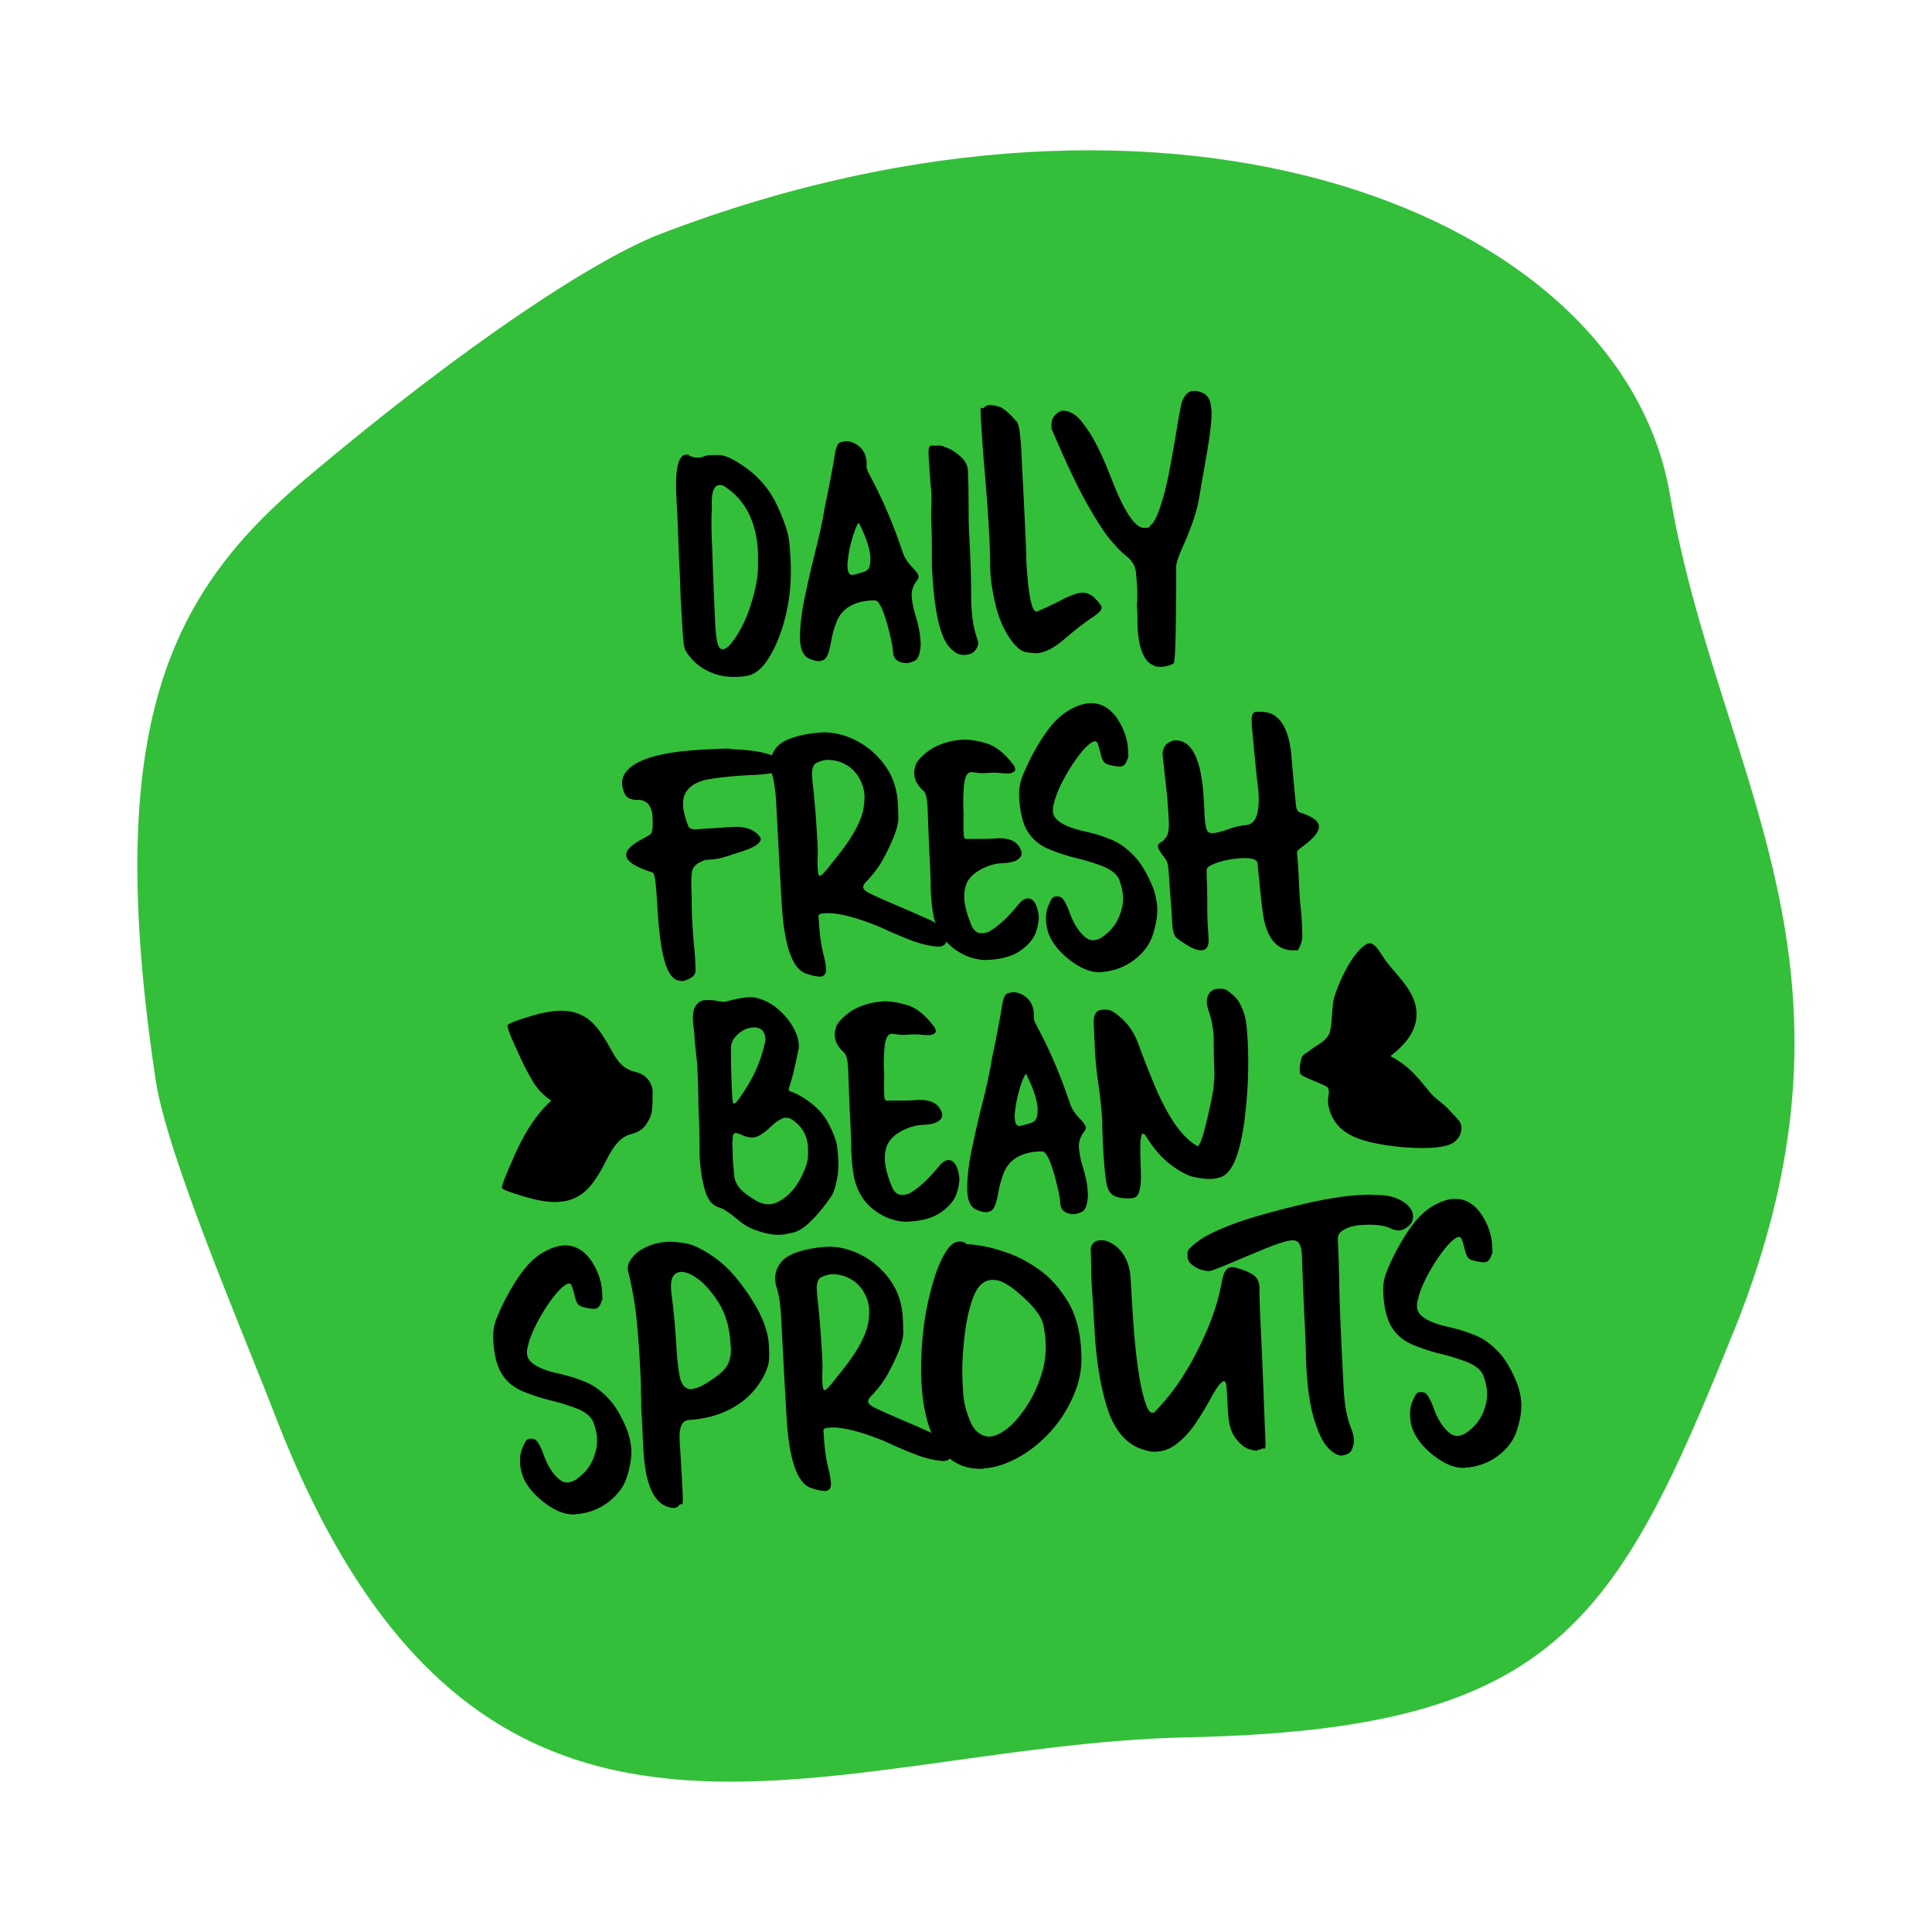 <?xml version="1.0" encoding="UTF-8"?> <svg xmlns="http://www.w3.org/2000/svg" id="Layer_3" version="1.1" viewBox="0 0 900 900"><defs><style> .st0 { fill: #34bf3a; } </style></defs><path class="st0" d="M807.7,620c-55.2,137.2-83.9,185.7-254.1,189.3-170.2,3.6-329.5,98.2-425.4-149.8-15.9-41.1-50.5-121.6-55.7-156.5-25.1-166.6,7.4-227.3,70-280.1,75.8-63.9,135.7-102.7,165.6-114.1,238-91.1,447.3-10,469.8,121.5,22.5,131.4,98.8,218.4,29.8,389.8Z"></path><g><path d="M346.6,315.1l-3.2.2c-4.5.2-8.7-.5-12.6-2.2-4.8-2.1-8.6-5.4-11.4-9.9-.7-1.1-1.1-4.1-1.4-9-.3-4.6-.6-9.6-.9-15-.2-6.1-.4-12.8-.8-20-.4-11.2-.8-20.3-1.2-27.4-.7-13.1.8-19.8,4.4-20s.7,0,1.2.3c1.6.8,3,1.1,4.4,1.1s1.9-.2,2.8-.6c.8-.3,1.7-.5,2.6-.6h3.7c2.5-.3,6,1.1,10.6,4.1,7.6,4.8,13.3,11.1,17,18.9,3.7,7.8,5.7,14,6,18.6.3,4.6.5,7,.5,7.3.4,8.6-.2,16.8-2,24.6-1.8,8.1-4.5,15-7.9,20.6-3.4,5.7-7.3,8.6-11.7,8.9ZM336.9,302.4c1.4,0,3.1-1.7,5.3-4.8,3.3-4.8,6-10.5,7.9-17,2-6.5,2.9-11.8,3-15.8,0-4,0-6.6,0-7.6-.7-14.1-5.9-24.3-15.4-30.5-.9-.6-1.8-.9-2.4-.8-2.8.1-4,3.5-3.7,10.1-.3,6-.2,12.7.2,20.1.4,13.4.9,25,1.4,34.8s1.7,11.7,3.8,11.6Z"></path><path d="M422.4,308.9c-1,0-2.1-.1-3.1-.5-2.1-.8-3.2-2.3-3.3-4.7s-1-6.9-2.7-13c-2.1-7.4-4-11-5.6-11h-1.8c-8.4.5-13.9,3.9-16.3,10.2-1.1,2.9-1.9,5.8-2.4,8.7-.9,5.4-2.1,8.3-3.7,8.9-.9.3-1.5.5-2,.5-1.2,0-2.9-.4-4.8-1.3-2.4-1.2-3.8-4-4-8.4s.4-11.1,1.9-18.7c1.4-6.8,2.9-13.5,4.6-20.3,2.5-9.6,4.1-17.2,5-22.9,2.6-12.5,4.1-20.7,4.7-24.7.5-3.4,1.4-5.3,2.6-5.7,1.3-.3,2.1-.5,2.5-.5,1.7,0,3.5.5,5.4,1.8,2.6,1.8,4,4.4,4.3,7.8v2.7c.2.8.4,1.7.9,2.5l2.3,4.4c4.9,9.4,9.5,20.3,13.7,32.8.8,2.4,2.4,4.8,4.8,7.2,1.6,1.6,2.4,2.9,2.5,3.7s-.2,1.2-.6,1.8c-1.9,2.4-2.8,5-2.6,7.6s.7,5.6,1.8,9c1.4,4.4,2.1,8.2,2.3,11.4s0,3.5-.3,5.3c-.4,2.3-1.2,3.8-2.6,4.4-1.4.6-2.5.9-3.3,1ZM397.1,267.8c.7,0,2.4-.5,5-1.3,1.7-.5,2.7-1.5,3-2.8.3-1.3.4-2.6.4-3.8-.2-3.8-1.7-8.6-4.4-14.3-.7-1.4-1-2.1-1.1-2.1-.7.8-1.6,2.8-2.6,6-1,3.2-1.7,6.2-2.1,8.8-.4,2.6-.6,4.6-.5,5.8.1,2.5.9,3.8,2.2,3.7Z"></path><path d="M449.1,305.1c-2.2.1-4.4-1-6.6-3.4-2.3-2.4-4.1-6.6-5.5-12.7-1.4-6.1-2.4-14.7-2.9-25.7,0-8.5,0-14.8-.2-18.7s-.2-6.1,0-8.5c0-1.5,0-3.3,0-5.2s-.2-2.9-.4-5.2c-.2-2.3-.5-6.7-.9-13.1s1.1-4.8,3.7-5,3,.3,5.1,1.1c2.1.8,4.1,2.2,6.2,4.1,2.1,1.9,3.1,4,3.3,6.3.2,4.5.3,9.5.3,15,0,5.5,0,11.1.4,17,.5,9.2.8,18,.8,26.4,0,1.6,0,3,.1,4.5.3,6.5,1.3,11.9,3,16.4.1.4.2.7.2,1.1,0,1.1-.5,2.3-1.5,3.6-1.1,1.3-2.7,1.9-4.9,2Z"></path><path d="M482.8,304.3c-.7,0-2.3-.1-4.8-.5-2.5-.4-5.1-2.7-7.9-6.9-2.8-4.2-4.9-9.2-6.3-15-1.4-5.7-2.3-11.2-2.5-16.3,0-4.4-.1-9.2-.4-14.6-.5-9.9-1.2-20-2.1-30.3-.9-10.3-1.5-19.1-1.9-26.3s.4-3.2,1.5-4.5c.6-.8,1.6-1.2,2.8-1.2s2.2.2,4.1.7c1.9.5,4.7,2.9,8.5,7.2.9,1.4,1.5,5.4,1.9,12.1s.1,2.3.3,6c.2,3.7.5,10.3,1,19.8s.8,16.8,1.1,24.7v2.7c1,15.5,2.5,23.1,4.8,23s.3,0,.4-.1c3.3-1.4,6.1-2.7,8.4-3.9,5.8-3.1,9.9-4.7,12.1-4.8s2.4.2,3.8.8c1.4.6,3.1,2.2,5.1,4.9.3.4.5.8.5,1.2,0,.6-.3,1.2-1,2-.7.7-2.2,1.9-4.5,3.4-3,2-6.8,5-11.6,9.1-5,4.4-9.5,6.6-13.3,6.8Z"></path><path d="M541.3,310.6h-1.5c-.9.1-2.1-.3-3.7-1.3-1.6-1-3-2.8-4.1-5.6-1.1-2.7-1.8-6.6-2.1-11.7,0-2.8,0-5.6-.2-8.4s0-2.3,0-3.5h.1c0-3.3,0-6-.2-8.3s-.2-3.2-.4-5c-.2-1.8-.7-3.3-1.5-4.5-.8-1.2-1.8-2.3-3.2-3.4-1.7-1.3-4-3.6-6.9-7-2.9-3.4-6.6-9-11.1-17-4.5-7.9-9.9-19.4-16.3-34.3-.3-.6-.4-1.3-.4-2-.2-3.1,1.1-5.4,3.7-6.8.6-.3,1.1-.5,1.7-.5,1.2,0,2.9.4,4.8,1.5,2,1.1,4.5,4,7.6,8.8,3.1,4.8,6.5,11.9,10.1,21.3,6,15.5,11.1,23.2,15.4,23s1.6-.5,2.9-1.3c1.3-.8,2.8-3.5,4.3-7.9,1.5-4.4,2.9-9.6,4.1-15.6,1.2-6,2.2-11.9,3.2-17.7.9-5.5,1.7-10.3,2.5-14.3.5-2.4,1.4-4.4,2.9-5.8.7-.7,1.7-1.1,2.9-1.2s2.4.2,3.8.7c2.2.8,3.6,2.4,4.2,5.1.2,1.1.4,2.3.5,3.6.2,4.3-1,13.6-3.6,27.7-.8,4.4-1.5,8.5-2.1,12.2-1,6.3-3.5,13.9-7.5,22.8-2.3,5-3.4,8.4-3.3,10.3s0,8.3-.1,22c-.1,13.8-.5,21.3-1,22.4-.1.2-.7.5-1.7.9-1.1.4-2.3.7-3.7.8Z"></path></g><g><path d="M317.5,456.9c-3.6.2-6.3-3.1-8.1-9.8-1.6-6-2.7-15-3.3-26.9-.2-3.9-.5-7.2-.8-9.7s-.8-3.9-1.4-4.1c-8-2.5-12.1-5.2-12.2-8s2.9-5.2,8.9-8.3l2.3-1.4c1-.6,1.3-3,1.1-7.3s-.3-3-.8-4.6c-.5-1.5-1.3-2.6-2.5-3.3-1.2-.7-2.5-1-3.9-.9s-2.7-.2-3.9-.8c-1.2-.6-2.1-2-2.6-4-.3-.9-.4-1.8-.5-2.6-.2-3,1.2-5.6,4.1-7.9,5.6-4.5,16.7-7.2,33.4-8.1s10.5-.3,15.4-.1c9.2.4,15.7,1.7,19.3,4,2.2,1.4,3.3,2.7,3.3,3.8.1,2.2-4.4,3.6-13.7,4.1-.4,0-.8,0-1.2,0-7.7.4-14.3,1-19.7,1.9-5.5.9-9.2,2.9-11.2,6.2-1,1.6-1.4,3.6-1.3,6s.9,5.9,2.4,9.7c.4,1.1,1.6,1.6,3.7,1.5,4.9-.3,10.5-.6,16.9-1.1,6-.3,10.2,1.2,12.7,4.5.3.4.4.8.5,1.2,0,.7-.5,1.5-1.7,2.5-1.2.9-3.1,1.9-5.8,2.8-2.7.9-5.4,1.8-8.3,2.7-2.9.9-5.3,1.4-7.4,1.5s-2.8.2-3.4.5c-3.1,1.1-4.8,2.7-5.3,4.6-.5,2-.6,5.7-.3,11.3,0,3.3,0,7.5.3,12.6.2,3.9.4,7.2.7,10,.3,2.8.5,5.2.6,7.1s.2,4.2.2,5.6c0,1.4-.7,2.6-2.3,3.5-1.6.9-3,1.4-4.2,1.5Z"></path><path d="M381.7,454.9c-1.4,0-3.5-.4-6.3-1.4-6.4-2.2-10.2-13.3-11.3-33.2-.5-8.6-1.4-24-2.5-46-.3-6-1-10.6-2-13.8-.5-1.5-.8-2.9-.8-4.2-.1-2.4.6-4.8,2.2-7.2,1.6-2.4,4.4-4.2,8.4-5.5,4-1.3,8.4-2.1,13.3-2.4s10.8,1,16.2,3.8c5.4,2.8,10,6.8,13.6,11.9,3.5,5,5.5,10.9,5.8,17.9s0,2.4.2,6.2c.1,3.8-2.3,10.4-7.3,19.6-1.9,3.4-4.2,6.4-6.7,9.1-1.7,1.6-2.5,2.8-2.4,3.7s1.1,1.8,3.1,2.8c2,1,5.7,2.7,10.9,4.9,4.6,1.9,10.7,4.6,18.3,8,1,.5,2.2,1.5,3.6,3.1,1.6,1.9,2.5,3.8,2.9,5.8,0,1.2-.5,2-1.7,2.6-.4.2-1,.3-1.7.4-1.8,0-4.7-.4-8.7-1.5-4-1.1-10.6-3.8-19.7-8-.5-.2-2.2-.9-4.9-1.9-8.4-3-14.8-4.4-19.3-4.2s-3.6,1.1-3.5,2.8c.3,6.2,1,11.5,2.1,16,.8,2.9,1.2,5.3,1.3,7.2.1,2.3-.9,3.5-2.9,3.6ZM381.8,408c.9,0,2.7-2,5.6-5.8,1-1.3,2.2-2.8,3.6-4.5,6.5-8.3,10.3-15.4,11.3-21.3.3-2.2.5-4.2.4-6-.2-3.2-1.2-6.2-3.2-9.2-2-2.9-4.7-5-8.3-6.3-2.2-.7-4.2-1-6-.9s-2.7.5-4.5,1.2c-1.8.7-2.6,2.8-2.4,6.2s.2,2.6.6,6.2c.4,3.6.7,7.6,1.1,12.2.3,4.6.6,8.7.8,12.3s.2,5.9.1,6.6c-.1,2.4-.1,4.3,0,5.8.1,2.4.5,3.6,1,3.5Z"></path><path d="M459.8,447.2c-2.6.1-5.6-.4-8.8-1.6-3.2-1.2-6.2-3.1-9.1-5.8-2.8-2.7-4.9-6.1-6.3-10.4-1-3.2-1.6-7.4-1.9-12.5s-.1-3.3-.2-6.9c-.1-3.7-.3-8.8-.7-15.4l-.7-18.6c-.2-4-.8-6.5-1.8-7.5-2.8-2.4-4.2-5-4.4-7.6s.1-1.9.4-3.7c.3-1.9,2.1-4.1,5.3-6.7,3.2-2.6,7.2-4.3,12-5.3,1.5-.3,2.9-.5,4.4-.6,3.3-.2,7.1.4,11.3,1.6,4.2,1.2,8.2,4.3,12.1,9.2,1,1.2,1.5,2.1,1.5,2.9s-.2.9-.6,1.2c-.7.5-1.6.8-2.8.8s-1.8,0-3.5-.2c-1.7-.2-3.8-.2-6.4,0s-3.6,0-5.1-.2c-.8-.1-1.4-.2-2-.2s-.9.1-1.2.3c-1.2.7-2,2.8-2.3,6.5-.3,3.7-.4,7.9-.1,12.5-.1,3.3-.1,6.5,0,9.4s1,2.4,2.6,2.4c1.7,0,3.9,0,6.5,0s4.6-.2,6.9-.3c2.3-.1,4.4.2,6.4,1,1.9.8,3.3,2.2,4.2,4.3.3.6.4,1.2.4,1.7,0,1.2-.6,2.2-2.1,3.1s-3.7,1.4-6.7,1.5-5.2.7-7.9,1.8c-2.7,1.1-5,2.6-6.8,4.5-1.9,1.9-3,4.6-3.2,8.2,0,.6,0,1.3,0,2,.2,3.3,1.2,7.2,3.1,11.9,1.1,2.9,2.8,4.3,4.9,4.2s.7,0,1.8-.2c1.2,0,2.9-1.1,5.4-3,2.4-1.9,4.6-3.9,6.5-6.1s4-4.5,4.1-4.8c1.3-1.3,2.5-2,3.6-2.1,2.5-.1,4.1,2,5,6.3.1.7.2,1.4.3,2,.1,2.2-.4,4.8-1.4,7.7-1.1,2.9-3.4,5.7-7.1,8.3-3.6,2.6-8.8,4.1-15.6,4.4Z"></path><path d="M513.2,452.9c-3.6.2-7.2-.8-10.9-3-3.7-2.2-6.8-4.8-9.5-7.9-3.4-3.9-5.3-8.2-5.5-12.9s.6-6.3,2.2-9.7c.6-1.2,1.4-1.8,2.6-1.8s.9,0,1.8.2c.9.2,2.2,2,3.7,5.5l.3.8c2.1,6.2,4.9,10.5,8.2,12.9,1.1.7,2.2,1.1,3.4,1s2.8-.6,4.3-1.7c3.8-2.7,6.6-6.3,8.1-10.8,1-2.8,1.4-5.6,1.2-8.3s-.6-3.9-1.5-6.8c-.9-2.9-3.7-5.3-8.5-7.1-3.2-1.2-6.7-2.3-10.3-3.2-4.8-1.1-9.5-2.6-13.9-4.4-4.4-1.8-7.8-4.5-10.1-8.2-2.3-3.7-3.6-8.8-4-15.4s1-9.6,3.6-15.4c2.7-5.8,5.8-11.2,9.4-16.2,3.6-5,7.6-8.5,11.9-10.6,2.8-1.4,5.5-2.2,7.8-2.3,5.2-.3,9.5,2.1,13,7.2,3,4.5,4.7,9.3,5,14.4s0,3.3-.4,4.7c-.6,2-1.6,3.1-3.2,3.2s-.6,0-1,0c-2.3-.3-3.9-.7-4.9-1-1-.3-1.7-.9-2.2-1.8-.4-.8-.9-2.2-1.3-4.1-.3-1-.6-2.2-1.1-3.7-.3-.8-.7-1.2-1.4-1.2s-1.6.6-3,1.7c-1.4,1.1-3.3,3.3-5.7,6.6-2.4,3.3-4.5,6.9-6.5,10.7-2,3.9-3.3,7.4-4,10.6-.3,1.2-.4,2.3-.3,3.2.2,4.1,5.6,7.3,16.1,9.5,3.6.8,7.3,2,11,3.5,3.7,1.5,7.2,4,10.6,7.5,3.4,3.5,6.4,8.6,9.1,15.4,1,2.9,1.6,5.8,1.8,8.7s-.4,7.4-1.9,12.2c-1.4,4.8-4.4,8.9-8.9,12.3-4.5,3.4-9.7,5.3-15.5,5.6Z"></path><path d="M604.2,442.7h-.7c-8.6.5-13.7-5.5-15.3-18-.7-5.3-1.5-12.8-2.4-22.6-.2-1.8-2.8-2.6-7.7-2.3s-8.7,1.1-12.5,2.6c-2.4.9-3.6,1.9-3.5,3,0,2.6.1,5.3.2,8,0,1.9.1,3.8.1,5.7,0,3.9,0,7.7.2,11.5s.3,4.1.4,6.2v.6c.2,3.4-.9,5.2-3.4,5.3s-6.2-1.8-11.4-5.7c-1.2-.9-1.9-3.1-2.1-6.7s-.5-8.2-.8-11.8c-.3-3.3-.5-7.1-.8-11.4s-.7-5.9-1.7-7.1c-2.2-2.8-3.4-4.7-3.4-5.7s.5-1.5,1.7-2.1c.9-.6,1.7-1.5,2.5-2.8.7-1.3,1-3.4.9-6.4-.4-8.4-1-15.1-1.7-20.1-.2-1.8-.6-5.5-1.2-11.2-.1-2,.5-3.7,1.8-5.1,1.6-1.1,2.9-1.7,3.8-1.7,8.1-.4,12.6,8.9,13.6,27.9s.2,4.6.3,7.2c.3,3.1.6,5.2,1,6.4.4,1.2,1.4,1.8,3,1.7s4.4-.8,8.5-2.3c2-.7,4.4-1.2,7.1-1.5,4.3-.4,6.1-5.4,5.6-15l-.2-2c-.5-3.4-1.5-13.3-3-29.6v-1c-.2-3.3.4-5,1.9-5.1h.9c3.6-.2,6.4.5,8.5,2.2,4,3.1,6.4,9.2,7.2,18.3,0,.9.7,8.2,2,22.1.2,2.5.8,3.9,1.8,4.2,4.9,1.6,7.8,3.3,8.6,5.1.3.5.4,1,.4,1.6.1,2.2-2.1,5-6.5,8.4-1,.7-1.9,1.4-2.6,2-.8.6-1.2,1.2-1.1,1.6.4,4.2.7,8.2.8,11.8l.3,6.2c.1,2.6.3,5.1.6,7.4.3,2.8.5,5.4.6,7.8s.1,3.2.2,5.5c0,2.3-.7,4.6-2.2,7Z"></path></g><g><path d="M363.6,575.2c-3.7.2-8-.7-13-2.7-2.5-1-5-2.6-7.5-4.8-3.4-2.9-6.1-4.6-8.1-5.2-3.1-.9-5.3-3.5-6.6-8-1.3-4.4-2.2-9.9-2.5-16.3,0-7.1-.1-14.4-.5-21.9-.1-8.1-.3-15.3-.7-21.5-.6-5-1.1-9.6-1.3-13.7-.3-2.1-.5-4-.6-5.6-.1-2.7.1-4.7.8-6.1,1.1-2.2,2.8-3.4,4.9-3.5s4.2,0,6.2.5c1.1.2,1.9.3,2.5.3h.5c4.8-1.4,8.7-2.1,11.6-2.2s7.8,1.4,12.1,4.7c3.2,2.6,5.8,5.5,7.7,8.7,1.9,3.2,2.9,6,3,8.7s0,1.6-.2,2.5c-1.6,8.1-2.9,13.3-3.7,15.6-.5,1.5-.8,2.4-.8,2.9s.6.8,1.6,1.1c1,.3,2.8,1.2,5.3,2.7,5.3,3.3,9.2,7.3,11.6,11.9,2.4,4.6,3.8,8.3,4.1,11s.4,4.5.5,5.3c.2,3.7,0,7.1-.7,10.2-.7,3.6-1.6,6.2-2.7,7.7-3.2,4.6-6.3,8.4-9.3,11.3-3,3-5.8,4.8-8.4,5.4-2.7.6-4.6,1-5.7,1ZM358.1,561c1.7,0,3.5-.6,5.2-1.6,3.9-2.2,7-5.6,9.5-10.2,2.4-4.6,3.6-8.2,3.6-10.8,0-2.6,0-3.9,0-4.1-.3-4.8-2.3-8.8-6.1-11.8-1.5-1.3-3-1.9-4.4-1.8s-1.1.2-1.6.4c-1.8.8-3.6,2.1-5.3,3.8-1.7,1.7-3.4,3-4.8,3.8s-2.7,1.2-3.7,1.2c-1.5,0-3-.3-4.7-1.1-1.4-.7-2.5-1-3.1-1-1.1,0-1.5,1.2-1.4,3.5l-.2,1,.2,3.3c0,2.3,0,4.3.2,6.1.2,1.8.3,3.4.4,4.8.1,2.7,1,5,2.6,6.9,1.6,1.9,4.1,3.8,7.5,5.8,2.2,1.3,4.4,1.9,6.5,1.8ZM342.1,514c.8,0,2.8-2.8,6.2-8.3,3.9-6.4,6.6-13.2,8.1-20.3.1-.6.2-1.1.1-1.7-.1-2-.8-3.4-2-4.2-1.1-.7-2.2-1-3.6-.9-2.9.2-5.6,1.4-7.9,3.9-1.8,1.8-2.6,3.9-2.5,6.3,0,7.6.2,14.2.5,20s.5,5.3,1.1,5.2Z"></path><path d="M422.8,569.1c-2.6.1-5.6-.4-8.8-1.6-3.2-1.2-6.2-3.1-9.1-5.8-2.8-2.7-4.9-6.1-6.3-10.4-1-3.2-1.6-7.4-1.9-12.5s-.1-3.3-.2-6.9c-.1-3.7-.3-8.8-.7-15.4l-.7-18.6c-.2-4-.8-6.5-1.8-7.5-2.8-2.4-4.2-5-4.4-7.6s.1-1.9.4-3.7c.3-1.9,2.1-4.1,5.3-6.7,3.2-2.6,7.2-4.3,12-5.3,1.5-.3,2.9-.5,4.4-.6,3.3-.2,7.1.4,11.3,1.6,4.2,1.2,8.2,4.3,12.1,9.2,1,1.2,1.5,2.1,1.5,2.9s-.2.9-.6,1.2c-.7.5-1.6.8-2.8.8s-1.8,0-3.5-.2c-1.7-.2-3.8-.2-6.4,0s-3.6,0-5.1-.2c-.8-.1-1.4-.2-2-.2s-.9.1-1.2.3c-1.2.7-2,2.8-2.3,6.5-.3,3.7-.4,7.9-.1,12.5-.1,3.3-.1,6.5,0,9.4s1,2.4,2.6,2.4c1.7,0,3.9,0,6.5,0s4.6-.2,6.9-.3c2.3-.1,4.4.2,6.4,1,1.9.8,3.3,2.2,4.2,4.3.3.6.4,1.2.4,1.7,0,1.2-.6,2.2-2.1,3.1s-3.7,1.4-6.7,1.5-5.2.7-7.9,1.8c-2.7,1.1-5,2.6-6.8,4.5-1.9,1.9-3,4.6-3.2,8.2,0,.6,0,1.3,0,2,.2,3.3,1.2,7.2,3.1,11.9,1.1,2.9,2.8,4.3,4.9,4.2s.7,0,1.8-.2c1.2,0,2.9-1.1,5.4-3,2.4-1.9,4.6-3.9,6.5-6.1,2.6-2.9,4-4.5,4.1-4.8,1.3-1.3,2.5-2,3.6-2.1,2.5-.1,4.1,2,5,6.3.1.7.2,1.4.3,2,.1,2.2-.4,4.8-1.4,7.7-1.1,2.9-3.4,5.7-7.1,8.3-3.6,2.6-8.8,4.1-15.6,4.4Z"></path><path d="M500.3,565.6c-1,0-2.1-.1-3.1-.5-2.1-.8-3.2-2.3-3.3-4.7s-1-6.9-2.7-13c-2.1-7.4-4-11-5.6-11h-1.8c-8.4.5-13.9,3.9-16.3,10.2-1.1,2.9-1.9,5.8-2.4,8.7-.9,5.4-2.1,8.3-3.7,8.9-.9.3-1.5.5-2,.5-1.2,0-2.9-.4-4.8-1.3-2.5-1.2-3.8-4-4-8.4s.4-11.1,1.9-18.7c1.4-6.8,2.9-13.5,4.6-20.3,2.5-9.6,4.1-17.2,5-22.9,2.6-12.5,4.1-20.7,4.7-24.7.5-3.4,1.4-5.3,2.6-5.7,1.3-.3,2.1-.5,2.5-.5,1.7,0,3.5.5,5.4,1.8,2.6,1.8,4,4.4,4.3,7.8v2.7c.2.8.4,1.7.9,2.5l2.3,4.4c4.9,9.4,9.5,20.3,13.7,32.8.8,2.4,2.4,4.8,4.8,7.2,1.6,1.6,2.4,2.9,2.5,3.7s-.2,1.2-.6,1.8c-1.9,2.5-2.8,5-2.6,7.6s.7,5.6,1.8,9c1.4,4.4,2.1,8.2,2.3,11.4s0,3.5-.3,5.3c-.4,2.3-1.2,3.8-2.6,4.4-1.4.6-2.5.9-3.3,1ZM475,524.5c.7,0,2.4-.5,5-1.3,1.7-.5,2.7-1.5,3-2.8.3-1.3.4-2.6.4-3.8-.2-3.8-1.7-8.6-4.4-14.3-.7-1.4-1-2.1-1.1-2.1-.7.8-1.6,2.8-2.6,6-1,3.2-1.7,6.2-2.1,8.8-.4,2.6-.6,4.6-.5,5.8.1,2.5.9,3.8,2.2,3.7Z"></path><path d="M527.4,558.2c-3.9.2-6.7-.2-8.5-1.2-1.8-1-2.9-2.8-3.4-5.5-.7-3.4-1.3-10.1-1.8-20,0-1.6-.1-3.4-.2-5.4,0-1,0-2.2,0-3.5-.3-5.4-.9-11-1.7-16.7-.9-5.7-1.4-11-1.7-15.9l-.6-13.3c-.2-4,1.1-6.1,3.8-6.3s1,0,2.6,0c1.6,0,4,1.5,7.1,4.5,3.2,3,5.6,6.8,7.3,11.4,1.7,4.8,3.9,10.5,6.6,17,6.6,16.4,13.6,26.6,20.9,30.6,1.1,0,2.6-4.3,4.6-12.8,2.1-9.1,3.1-14.4,3-15.9.3-2.3.4-4.5.3-6.6-.2-4.6-.3-9.2-.3-13.7v-2.3c-.3-3.9-1-7.8-2.4-11.8-.5-1.5-.8-2.8-.8-4s.2-2.6.8-3.6c1-1.6,2.4-2.5,4.4-2.6s.8,0,2,0c1.2,0,2.9,1,5.2,3.1,2.3,2,4,5.2,5.3,9.6.6,2.1,1,5.9,1.3,11.2.7,12.8.1,25.6-1.6,38.4-2.1,15.1-5.7,23.6-10.8,25.4-1.5.5-3,.8-4.7.9s-4.4-.2-7.5-.8c-3.2-.6-6.9-2.6-11.2-5.8-4.3-3.2-8.2-7.8-11.9-13.8,0-.1-.2-.3-.4-.4-.2,0-.3-.2-.5-.2-.2,0-.3-.1-.5-.2-.6,1.3-.9,3.1-.9,5.5,0,2.3,0,4.9.1,7.6s.2,5.4.2,7.9c0,2.5-.4,4.6-.9,6.4-.6,1.7-1.6,2.6-3.1,2.7Z"></path></g><g><path d="M268.2,705.5c-3.6.2-7.2-.8-10.9-3s-6.8-4.8-9.5-7.9c-3.4-3.9-5.3-8.2-5.5-12.9s.6-6.3,2.2-9.7c.6-1.2,1.4-1.8,2.6-1.8s.9,0,1.8.2c.9.2,2.2,2,3.7,5.5l.3.8c2.1,6.2,4.9,10.5,8.2,12.9,1.1.7,2.2,1.1,3.4,1s2.8-.6,4.3-1.7c3.8-2.7,6.6-6.3,8.1-10.8,1-2.8,1.4-5.6,1.2-8.3s-.6-3.9-1.5-6.8c-.9-2.9-3.7-5.3-8.5-7.1-3.2-1.2-6.7-2.3-10.3-3.2-4.8-1.1-9.5-2.6-13.9-4.4-4.4-1.8-7.8-4.5-10.1-8.2-2.3-3.7-3.6-8.8-4-15.4s1-9.6,3.6-15.4c2.7-5.8,5.8-11.2,9.4-16.2,3.6-5,7.6-8.5,11.9-10.6,2.8-1.4,5.5-2.2,7.8-2.3,5.2-.3,9.5,2.1,13,7.2,3,4.5,4.7,9.3,5,14.4s0,3.3-.4,4.7c-.6,2-1.6,3.1-3.2,3.2s-.6,0-1,0c-2.3-.3-3.9-.7-4.9-1-1-.3-1.7-.9-2.2-1.8-.4-.8-.9-2.2-1.3-4.1-.3-1-.6-2.2-1.1-3.7-.3-.8-.7-1.2-1.4-1.2s-1.6.6-3,1.7c-1.4,1.1-3.3,3.3-5.7,6.6-2.4,3.3-4.5,6.9-6.5,10.7-2,3.9-3.3,7.4-4,10.6-.3,1.2-.4,2.3-.3,3.2.2,4.1,5.6,7.3,16.1,9.5,3.6.8,7.3,2,11,3.5,3.7,1.5,7.2,4,10.6,7.5,3.4,3.5,6.4,8.6,9.1,15.4,1,2.9,1.6,5.8,1.8,8.7s-.4,7.4-1.9,12.2c-1.4,4.8-4.4,8.9-8.9,12.3-4.5,3.4-9.7,5.3-15.5,5.6Z"></path><path d="M314.1,702.5c-1.1,0-2.4-.3-4-.9-6.2-2.7-9.6-11.5-10.4-26.5,0-.5-.1-2.5-.3-6-.1-3.5-.4-8.1-.7-13.6,0-2.4,0-4.5-.1-6.4,0-3.6-.1-7-.3-10.1-.4-8.1-.9-15.8-1.6-22.9-.6-7.2-2-15.3-4.2-24.4v-.8c-.2-1.7.7-3.6,2.6-5.8s4.8-3.9,8.7-5.3c2-.7,4.3-1.1,6.7-1.3s5.1.1,8.9.7c3.8.6,8.5,3,14.3,7.2,5.8,4.2,11.5,10.9,17.1,19.9,4.6,7.4,7.1,14.2,7.4,20.6s0,2.1.1,5.5c0,3.4-1.5,7.6-4.9,12.5-3.3,4.9-7.9,8.8-13.6,11.7-5.7,2.9-12.1,4.5-19.1,4.9-3,.3-4.4,3.4-4.1,9.3s0,1.5.2,3.2c.1,1.7.5,8.1,1.1,19.2s-.3,6.2-1.5,7.9c-.6.9-1.5,1.4-2.7,1.4ZM322.3,647c2.7-.1,6.8-2.3,12.2-6.4,2.4-1.9,4.1-3.8,4.9-5.8.8-2,1.2-4.3,1.1-6.8-.1-.7-.2-1.4-.2-2.2-.4-7.4-2.3-13.8-5.6-19.1-3.4-5.3-6.9-9.2-10.5-11.6-2.7-1.8-5-2.7-7-2.6-3.3.2-4.9,2.8-4.6,7.8s.1,1.5.2,2.4c1.1,8.5,1.8,16.3,2.2,23.2s.9,11.4,1.6,15.2c.8,4.2,2.8,6.2,5.8,6.1Z"></path><path d="M384,694.5c-1.4,0-3.5-.4-6.3-1.4-6.4-2.2-10.2-13.3-11.3-33.2-.5-8.6-1.4-24-2.5-46-.3-6-1-10.6-2-13.8-.5-1.5-.8-2.9-.8-4.2-.1-2.4.6-4.8,2.2-7.2,1.6-2.4,4.4-4.2,8.4-5.5,4-1.3,8.4-2.1,13.3-2.4s10.8,1,16.2,3.8c5.4,2.8,10,6.8,13.6,11.9,3.5,5,5.5,10.9,5.8,17.9s0,2.4.2,6.2c.1,3.8-2.3,10.4-7.3,19.6-1.9,3.4-4.2,6.4-6.7,9.1-1.7,1.6-2.5,2.8-2.4,3.7s1.1,1.8,3.1,2.8c2,1,5.7,2.7,10.9,4.9,4.6,1.9,10.7,4.6,18.3,8,1,.5,2.2,1.5,3.6,3.1,1.6,1.9,2.5,3.8,2.9,5.8,0,1.2-.5,2-1.7,2.6-.4.2-1,.3-1.7.4-1.8,0-4.7-.4-8.7-1.5-4-1.1-10.6-3.8-19.7-8-.5-.2-2.2-.9-4.9-1.9-8.4-3-14.8-4.4-19.3-4.2s-3.6,1.1-3.5,2.8c.3,6.2,1,11.5,2.1,16,.8,2.9,1.2,5.3,1.3,7.2.1,2.3-.9,3.5-2.9,3.6ZM384,647.6c.9,0,2.7-2,5.6-5.8,1-1.3,2.2-2.8,3.6-4.5,6.5-8.3,10.3-15.4,11.3-21.3.3-2.2.5-4.2.4-6-.2-3.2-1.2-6.2-3.2-9.2-2-2.9-4.7-5-8.3-6.3-2.2-.7-4.2-1-6-.9s-2.7.5-4.5,1.2c-1.8.7-2.6,2.8-2.4,6.2s.2,2.6.6,6.2.7,7.6,1.1,12.2c.3,4.6.6,8.7.8,12.3s.2,5.9.1,6.6c-.1,2.4-.1,4.3,0,5.8.1,2.4.5,3.6,1,3.5Z"></path><path d="M458,684.2c-3.8.2-7.5-.4-11-1.9-10.8-5.1-16.7-18-17.8-38.7-.3-6.5-.1-13.5.6-21,.7-7.5,2-14.7,3.9-21.8,1.8-7,3.9-12.6,6.3-16.7,2.1-3.7,4.3-5.6,6.6-5.7s2.4.3,3.8,1.2c0,0,0,0,.3,0,.9,0,3.2.2,6.8.8,3.6.6,7.8,1.8,12.6,3.5,4.8,1.8,9.7,4.4,14.6,8,4.9,3.6,9.1,8.4,12.8,14.5,3.7,6.1,5.7,13.7,6.2,23s-1.1,15.4-4.5,22.7c-3.4,7.3-8.1,13.6-14,19-5.9,5.4-12.3,9.2-19,11.4-2.7.9-5.4,1.4-7.9,1.5ZM461.1,669.2c2.4-.1,5.1-1.4,8.2-3.8,3.1-2.4,6.2-6.1,9.3-10.9,3.1-4.8,5.4-10.2,7.1-16,1.2-4.4,1.6-8.7,1.4-13.1s-.4-3.9-.9-7.4c-.5-3.5-3.1-7.5-7.6-11.9-5.8-5.6-10.3-8.8-13.6-9.6-1-.2-2-.3-2.9-.3-2.2.1-4,1-5.6,2.7-1.8,1.8-3.3,5.2-4.7,10.2s-2.3,10.8-2.9,17.2c-.6,6.1-.8,12-.5,17.8s.1,2.4.4,5.8c.2,3.4,1.2,7.3,2.9,11.6,1.7,4.4,4.3,6.9,7.7,7.6.6.1,1.2.2,1.9.1Z"></path><path d="M585.7,675.8c-1,0-2.4-.2-4.3-.9-1.8-.6-3.8-2.3-5.8-4.9-2-2.6-3.2-6.4-3.5-11.4l-.7-12.1c-.1-2.1-.6-3.2-1.3-3.1s-.9.5-1.8,1.3c-.9.9-2.4,3.2-4.4,6.9-2,3.7-4.4,7.7-7.2,11.8-2.8,4.1-6.1,7.5-9.8,10.1-2.4,1.6-5,2.5-7.8,2.7s-3.3,0-5-.5c-8.8-2-15-8.9-18.6-20.7-2.8-9.3-4.7-20.5-5.5-33.5-.6-10.5-1.1-18.6-1.5-24.1-.1-2.1-.2-4.6-.2-7.6,0-2.9-.1-5.4-.2-7.5s1.3-4.4,4.3-4.5,3.5.4,5.6,1.5c2.1,1.1,4.1,3,5.8,5.9,1.7,2.8,2.7,6.4,2.9,10.7.6,11.3,1.2,20,1.7,26.2,1.4,15.6,3.2,26.5,5.6,32.6.9,2.3,1.8,3.5,2.9,3.4s.9-.3,1.4-.8c7.2-7.4,13.5-16.4,18.9-26.9,5.4-10.5,9-19.9,10.9-28.2l1.5-7.1c.4-1.7,1-3,2-4,.5-.5,1.1-.7,1.9-.8s1.5,0,2.5.3c3.5,1,6.1,2.1,8,3.4,1.7,1.3,2.6,3.1,2.7,5.6v.6c0,4.2.2,10.9.7,20,.3,5.4.6,14,1.1,25.7.4,11.7.8,20.2,1,25.4s-.5,2.9-1.8,3.6-1.1.4-1.8.4ZM625.4,678.1c-2.1.1-4.4-1.2-6.9-3.8-2.5-2.7-4.7-7.5-6.7-14.4-1.6-5.7-2.7-13.1-3.2-22.3s-.2-4-.2-6.1c-.2-5.8-.4-12.1-.8-18.8-.5-10.5-.9-19.8-1.1-27.9-.2-3.4-.9-5.6-2.1-6.4-.7-.5-1.6-.7-2.8-.6s-3.3.6-6,1.5c-2.8.9-7.7,2.9-14.8,5.9-10.5,4.5-16.3,6.8-17.2,6.9s-2-.1-3.6-.5c-1.6-.4-3.2-1.2-4.7-2.4-1.3-1-2.1-2.3-2.1-3.8s0-.9,0-2c0-1.1,1.7-2.8,4.9-5.2,3.2-2.4,8.5-5,16.1-7.9,7.6-2.9,18-5.8,31.2-9,11.3-2.7,20.5-4.2,27.7-4.6s4.7,0,9.3,0c4.6.1,8.4,1.2,11.4,3.2,2.8,1.9,4.2,3.9,4.4,6s0,1-.2,2.3c-.1,1.3-1.2,2.7-3.3,4-1,.6-2,1-3.1,1s-2.4-.3-3.7-.9c-2.8-1.4-7-2-12.5-1.7s-2.1.2-3.9.4c-1.9.2-3.7.9-5.6,1.9-1.9,1.1-2.8,2.6-2.7,4.6.3,5.2.5,10.9.6,17.2.1,10.2.8,27.5,2.1,51.8.4,7.8,1.5,14,3.4,18.6.8,2,1.3,3.8,1.4,5.4s-.2,2.7-.8,4.4c-.6,1.7-2,2.7-4.2,3h-.5Z"></path><path d="M682.8,683.8c-3.6.2-7.2-.8-10.9-3-3.7-2.2-6.8-4.8-9.5-7.9-3.4-3.9-5.3-8.2-5.5-12.9s.6-6.3,2.2-9.7c.6-1.2,1.4-1.8,2.6-1.8s.9,0,1.8.2c.9.2,2.2,2,3.7,5.5l.3.8c2.1,6.2,4.9,10.5,8.2,12.9,1.1.7,2.2,1.1,3.4,1s2.8-.6,4.3-1.7c3.8-2.7,6.6-6.3,8.1-10.8,1-2.8,1.4-5.6,1.2-8.3s-.6-3.9-1.5-6.8c-.9-2.9-3.7-5.3-8.5-7.1-3.2-1.2-6.7-2.3-10.3-3.2-4.8-1.1-9.5-2.6-13.9-4.4-4.4-1.8-7.8-4.5-10.1-8.2-2.3-3.7-3.6-8.8-4-15.4s1-9.6,3.6-15.4c2.7-5.8,5.8-11.2,9.4-16.2,3.6-5,7.6-8.5,11.9-10.6,2.8-1.4,5.5-2.2,7.8-2.3,5.2-.3,9.5,2.1,13,7.2,3,4.5,4.7,9.3,5,14.4s0,3.3-.4,4.7c-.6,2-1.6,3.1-3.2,3.2s-.6,0-1,0c-2.3-.3-3.9-.7-4.9-1-1-.3-1.7-.9-2.2-1.8-.4-.8-.9-2.2-1.3-4.1-.3-1-.6-2.2-1.1-3.7-.3-.8-.7-1.2-1.4-1.2s-1.6.6-3,1.7c-1.4,1.1-3.3,3.3-5.7,6.6-2.4,3.3-4.5,6.9-6.5,10.7-2,3.9-3.3,7.4-4,10.6-.3,1.2-.4,2.3-.3,3.2.2,4.1,5.6,7.3,16.1,9.5,3.6.8,7.3,2,11,3.5,3.7,1.5,7.2,4,10.6,7.5,3.4,3.5,6.4,8.6,9.1,15.4,1,2.9,1.6,5.8,1.8,8.7s-.4,7.4-1.9,12.2c-1.4,4.8-4.4,8.9-8.9,12.3-4.5,3.4-9.7,5.3-15.5,5.6Z"></path></g><path d="M304.1,509.3c0-3.6-1.9-8.6-8.3-10-7.6-1.7-9.8-8.4-13.3-14.1-2.7-4.4-5.9-9.7-11.9-12.5-1.6-.7-3.4-1.3-5.4-1.6-4.7-.7-10.2,0-17.1,2,0,0-11,3.2-11.6,4.4-.7,1.2,4.3,11.6,4.3,11.6,2.3,5.4,4.8,10.3,7.5,14.8,2.3,3.8,5.3,6.7,8.5,8.8-4,3.6-7.8,8.3-11.4,14.3-2.7,4.5-5.1,9.5-7.3,14.9,0,0-4.8,10.4-4.2,11.6s11.7,4.3,11.7,4.3c6.9,2,12.4,2.6,17.1,1.8,2-.3,3.8-.9,5.4-1.7,6-2.8,9.1-8.2,11.8-12.6,3.3-5.7,6.6-15.2,14.1-17,3.7-.9,5.9-2.7,7.2-4.8,0,0,0,0,0,0,2.1-3.4,2.9-4.6,2.8-14Z"></path><path d="M680.7,524.7c-.1-1.9-1.2-2.9-5.5-7.5-2.4-2.8-6.5-5.4-8.5-7.7-5.1-5.9-9.5-12.7-19-17.5,7.1-5.5,10.8-10.7,11.9-16.4,1.7-9.3-4.3-16.4-9.6-22.6-1.5-1.8-3.1-3.6-4.5-5.5-2.3-3.1-5.3-9.6-8.7-7.8-6.1,3.2-12.4,15.8-15.2,24.6-1.3,4.2-.9,13.5-2.3,17-1.4,3.6-5.5,5.3-7.7,7-4.8,3.6-5.1,2.8-5.7,6.3-.7,3.5-.5,3.6-.2,5.5.2,1.5,11.9,5.2,12.8,6.5,1,1.3.3,3.9.2,5-.3,3,.6,6.2,2.2,9.3,1.6,2.9,4.2,5.8,8.5,8,7.3,3.8,19,5.1,25.4,5.6,11.3.8,18.7,0,22.1-2.1,2.6-1.7,4.1-4.5,3.9-7.6Z"></path></svg> 